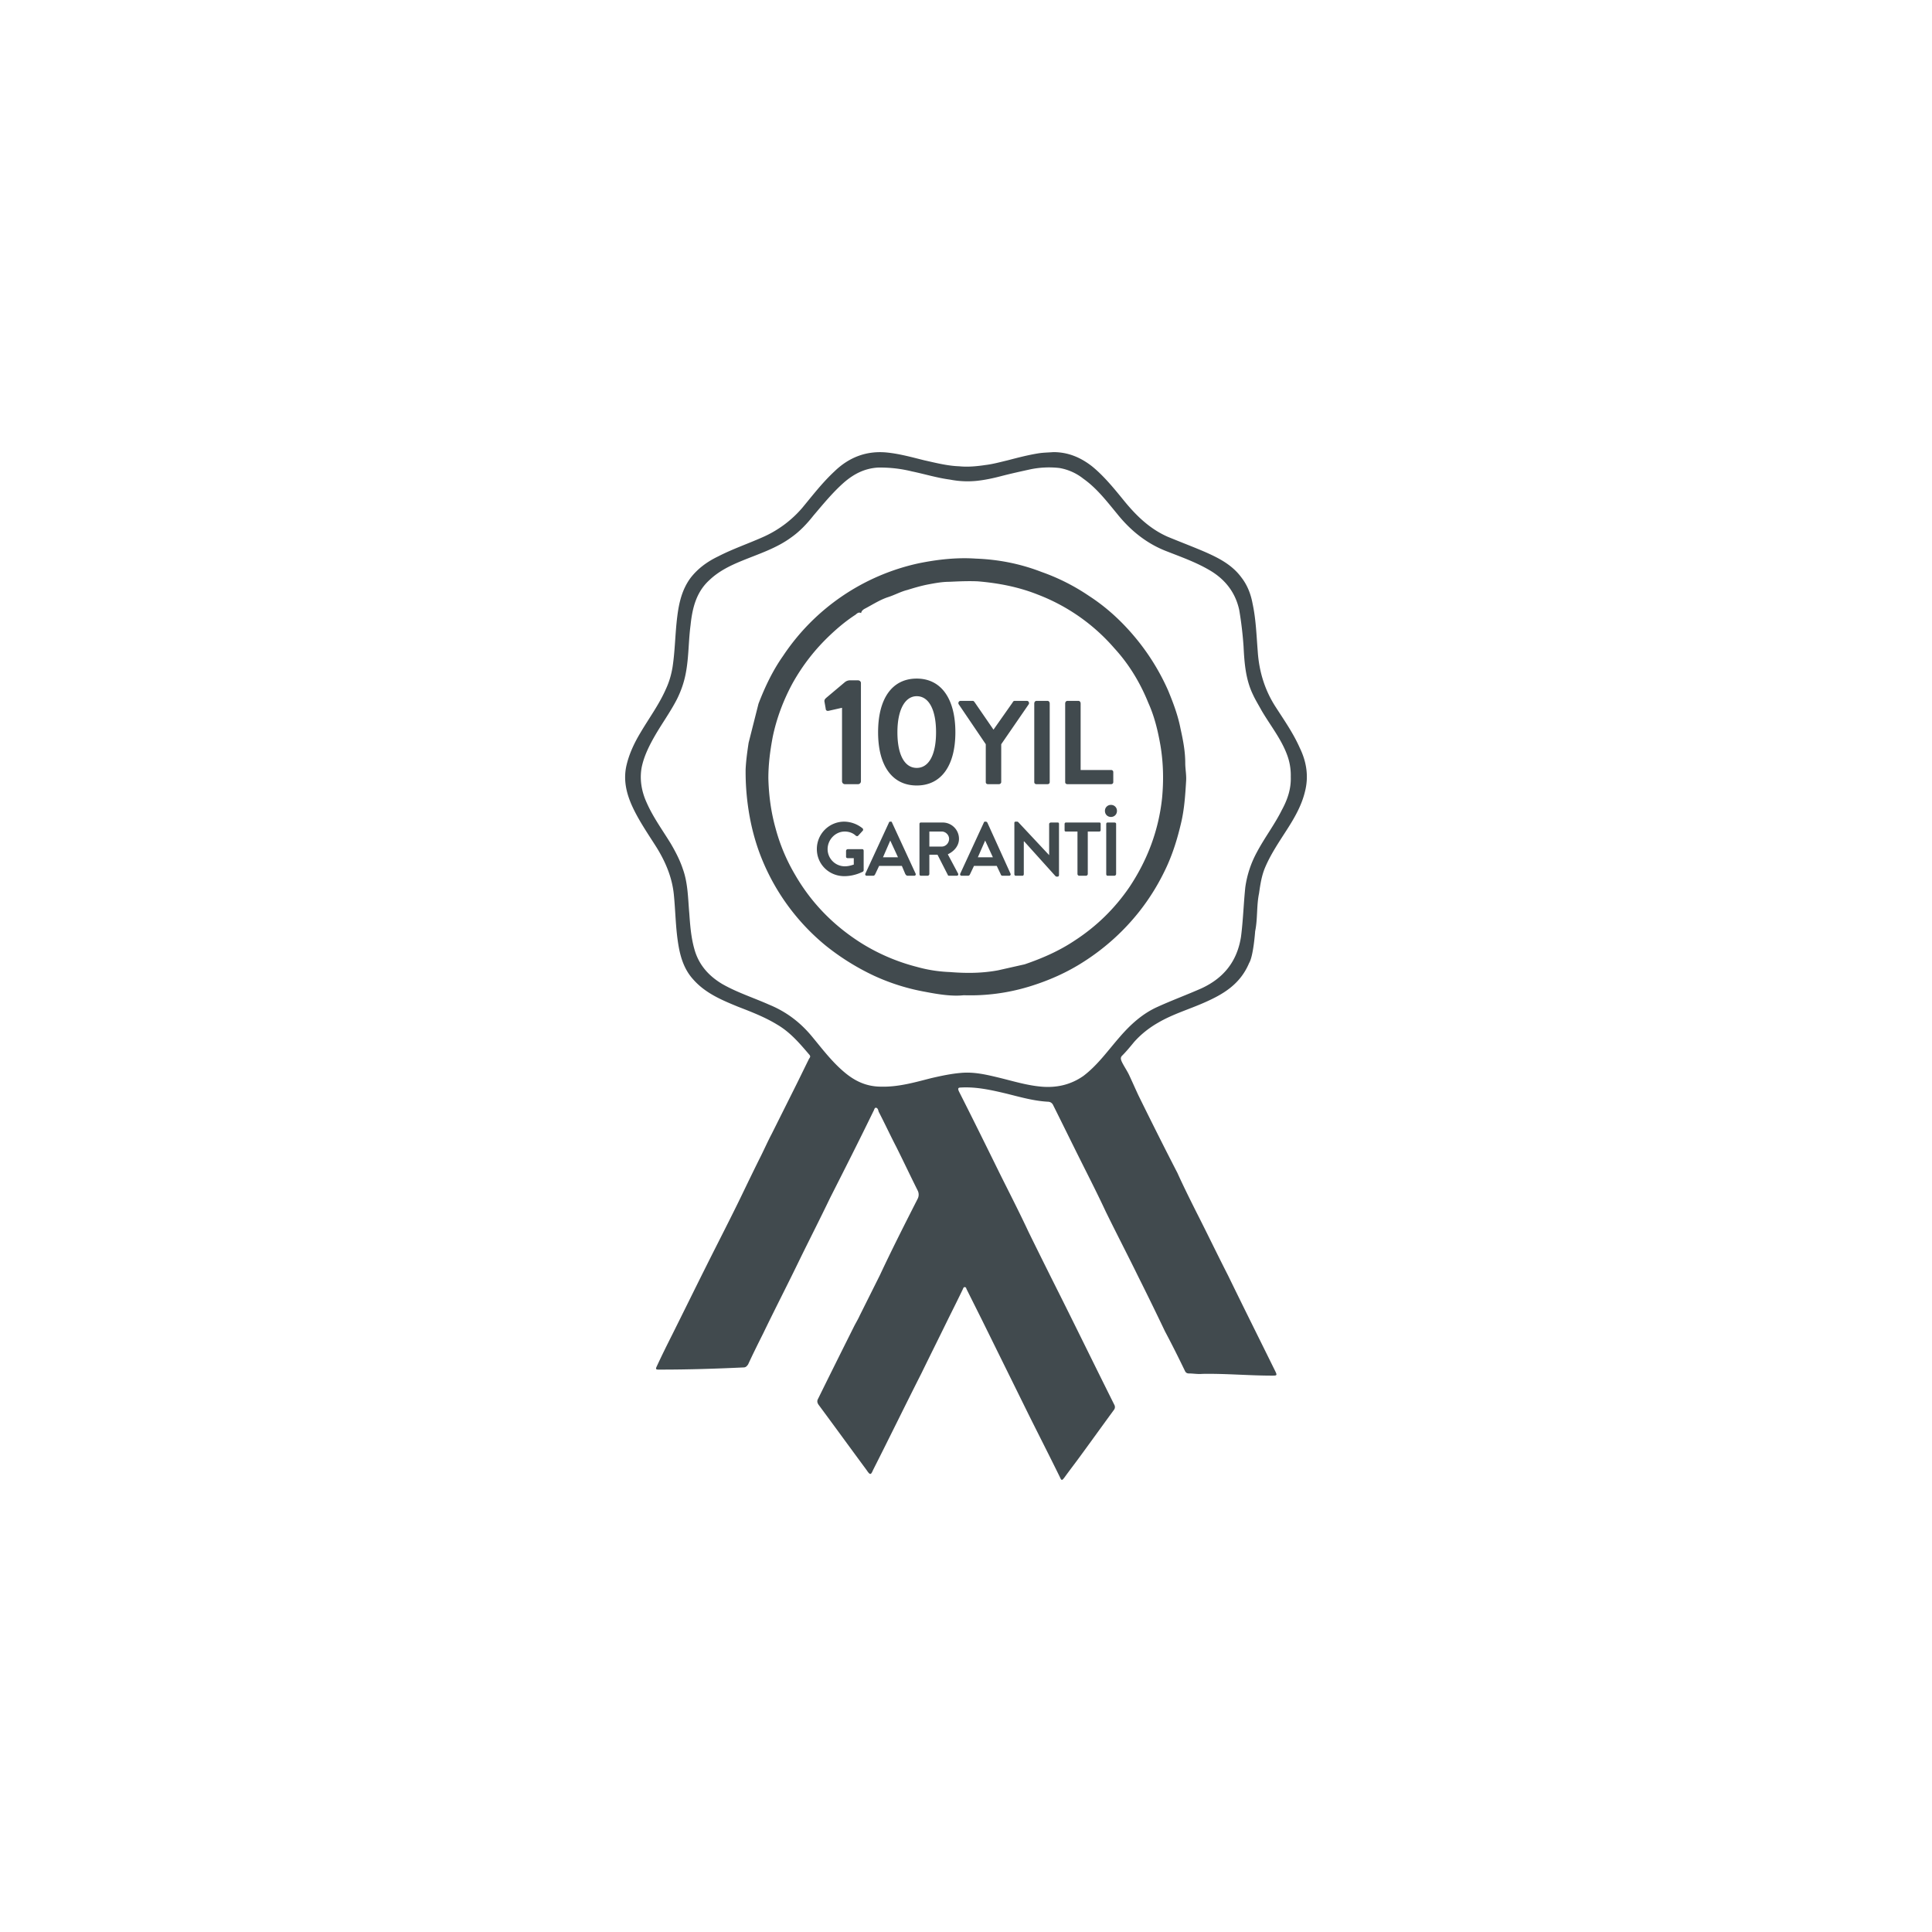 <svg xmlns="http://www.w3.org/2000/svg" viewBox="0 0 60 60"><path fill="#414a4e" d="M40.086 24.12a1.811 1.811 0 0 0-.12-.693c-.186-.493-.52-.906-.786-1.36-.094-.173-.187-.32-.267-.493-.227-.467-.267-.973-.293-1.493a11.378 11.378 0 0 0-.134-1.134c-.12-.56-.453-.973-.946-1.253-.414-.24-.867-.4-1.307-.573-.627-.24-1.133-.653-1.547-1.173-.32-.387-.626-.787-1.04-1.08a1.64 1.64 0 0 0-.746-.334 2.858 2.858 0 0 0-.894.04c-.306.067-.613.134-.92.214-.253.066-.506.12-.76.146-.28.027-.546.014-.826-.04-.4-.053-.787-.173-1.174-.253a4.093 4.093 0 0 0-1.066-.12c-.414.027-.747.2-1.054.467-.346.306-.64.666-.946 1.026-.2.254-.427.494-.694.68-.453.333-1 .507-1.52.72-.36.147-.72.32-1.013.6-.413.373-.533.88-.587 1.4-.066.493-.053.987-.146 1.48-.054.293-.147.56-.28.827-.214.413-.48.773-.707 1.173-.173.307-.32.613-.387.947-.066.373 0 .746.16 1.093.2.453.494.853.747 1.267.147.253.28.506.373.786.16.44.16.92.2 1.374.027.373.054.746.16 1.12.134.48.44.826.867 1.08.467.266.973.426 1.453.64.52.213.947.533 1.307.96.333.4.64.813 1.04 1.146.333.28.693.44 1.133.44.534.014 1.04-.133 1.56-.266.294-.067.6-.134.907-.16.413-.04.8.053 1.187.146.44.107.866.24 1.32.28.466.04.906-.053 1.306-.333.44-.333.76-.787 1.12-1.2.334-.387.707-.733 1.187-.947.44-.2.907-.373 1.36-.573.693-.32 1.107-.84 1.227-1.6.066-.507.08-1.013.133-1.533a3.2 3.2 0 0 1 .36-1.094c.24-.453.547-.853.773-1.306.174-.32.294-.654.28-1.04zm-1.293 5.787c-.28.667-.813.974-1.387 1.227-.48.213-.986.36-1.44.627-.28.16-.533.36-.746.6-.12.146-.24.293-.374.426-.053.054-.04.107-.013.174.067.146.173.293.24.44.093.2.187.413.28.613.4.813.8 1.613 1.213 2.413.187.414.387.814.587 1.214.333.653.653 1.32.987 1.973.48.987.973 1.973 1.453 2.947.08.16.067.16-.093.16-.72 0-1.44-.067-2.16-.054-.134.014-.28-.013-.414-.013-.066 0-.106-.027-.133-.093-.2-.414-.4-.814-.613-1.214a98.784 98.784 0 0 0-.827-1.693c-.333-.68-.68-1.347-1.013-2.027-.254-.546-.52-1.066-.787-1.6-.28-.56-.56-1.133-.84-1.693-.04-.093-.107-.12-.187-.12-.44-.027-.853-.147-1.28-.253-.453-.107-.92-.214-1.4-.187-.093 0-.106.027-.066.12.44.867.866 1.733 1.293 2.6.293.587.587 1.16.867 1.76.333.68.666 1.347 1 2.013.56 1.12 1.106 2.24 1.666 3.36a.142.142 0 0 1-.013.16c-.333.454-.667.92-1 1.374-.173.24-.36.48-.533.72-.08.106-.094.106-.147-.014-.307-.626-.627-1.253-.933-1.866l-1.48-3-.48-.96c-.014-.027-.014-.067-.054-.067-.04-.013-.053.04-.066.067-.147.306-.294.6-.44.893-.28.573-.56 1.133-.84 1.707-.507 1-1 2.013-1.507 3.013-.067.16-.093.16-.2 0-.493-.667-.987-1.347-1.48-2.013-.053-.067-.067-.134-.027-.2.374-.76.747-1.507 1.12-2.254.054-.106.12-.213.174-.333l.626-1.253c.374-.8.774-1.587 1.174-2.374a.282.282 0 0 0 0-.253c-.227-.453-.44-.907-.667-1.36-.187-.36-.36-.733-.547-1.093-.013-.054-.026-.107-.08-.12-.053 0-.053.066-.08.106-.44.907-.893 1.8-1.346 2.694-.307.64-.627 1.266-.934 1.893-.373.773-.773 1.547-1.146 2.32-.16.32-.32.64-.467.96-.04.053-.067.093-.147.093-.853.04-1.706.067-2.56.067h-.08c-.066 0-.093-.013-.053-.093.16-.347.333-.694.507-1.04.346-.694.693-1.4 1.04-2.094.373-.746.76-1.493 1.12-2.24.186-.386.373-.773.56-1.146.12-.24.226-.48.346-.707l.72-1.44c.147-.293.294-.6.44-.893.027-.04.054-.067.014-.12-.307-.36-.6-.707-1.014-.947-.373-.227-.786-.387-1.2-.547-.52-.213-1.026-.426-1.4-.853-.266-.293-.386-.653-.453-1.04-.093-.533-.093-1.067-.147-1.6-.053-.52-.253-1-.533-1.453-.253-.4-.52-.787-.72-1.2-.2-.414-.32-.84-.227-1.307.08-.373.24-.72.44-1.053.267-.454.574-.867.787-1.347.107-.227.173-.453.213-.693.08-.52.08-1.04.147-1.574.053-.426.147-.84.413-1.2.227-.293.52-.506.854-.666.44-.227.906-.387 1.36-.587a3.44 3.44 0 0 0 1.253-.92c.32-.386.627-.786 1-1.133.453-.44 1-.653 1.64-.587.387.04.773.147 1.147.24.36.08.72.174 1.093.187.267.027.547 0 .813-.04.227-.027.467-.093.694-.147.306-.08.613-.16.933-.213.16-.027.32-.027.48-.04.453 0 .84.16 1.2.44.36.293.667.667.96 1.027.387.48.813.906 1.387 1.16.386.16.773.306 1.146.466.427.187.854.4 1.147.8.187.24.293.52.347.813.106.494.12.987.16 1.48.04.614.213 1.2.56 1.734.266.413.546.813.746 1.266.214.44.28.894.16 1.36-.106.44-.333.827-.573 1.2-.24.374-.493.747-.667 1.16-.106.254-.146.52-.186.8-.08.387-.04.787-.12 1.174 0 0-.054.773-.187.986"/><path fill="#414a4e" d="M31.822 29.948c.547-.187 1.067-.414 1.547-.734.68-.44 1.253-1 1.707-1.666.56-.84.906-1.76 1.013-2.76.053-.56.04-1.107-.053-1.654-.08-.453-.187-.893-.374-1.306-.253-.627-.6-1.2-1.053-1.694a5.963 5.963 0 0 0-2.373-1.666c-.6-.24-1.227-.36-1.867-.414-.293-.013-.587 0-.88.014-.227 0-.44.04-.653.08-.214.04-.44.106-.654.173-.213.053-.4.16-.613.227-.24.08-.467.226-.693.346-.054.027-.12.067-.134.147-.093-.053-.146.04-.2.067-.28.186-.52.386-.76.613-.466.44-.853.933-1.173 1.507-.28.52-.493 1.08-.613 1.666-.08.427-.134.84-.134 1.28.014.52.08 1.04.227 1.56.133.494.333.974.6 1.427.507.88 1.2 1.587 2.067 2.133a6.143 6.143 0 0 0 1.72.734c.333.093.666.146 1.026.16.494.04.987.04 1.494-.054m-7.44-8.28c.2-.52.44-1.026.76-1.48a6.79 6.79 0 0 1 4.213-2.88c.587-.12 1.187-.186 1.773-.146.707.026 1.387.16 2.04.413a6.43 6.43 0 0 1 1.48.747c.534.346 1 .773 1.414 1.266a6.983 6.983 0 0 1 1.04 1.667c.16.387.306.773.386 1.187.08.36.147.706.147 1.066 0 .187.04.374.027.56-.027.44-.054.88-.16 1.32-.107.454-.24.894-.44 1.334-.227.493-.507.96-.854 1.4a6.99 6.99 0 0 1-1.706 1.546c-.534.347-1.107.6-1.72.787a6.265 6.265 0 0 1-2.027.267c-.36.04-.787-.027-1.2-.107a6.537 6.537 0 0 1-1.573-.493 7.442 7.442 0 0 1-1.52-.947 6.773 6.773 0 0 1-2.08-2.96 6.846 6.846 0 0 1-.254-.933 7.766 7.766 0 0 1-.146-1.574c.013-.28.053-.56.093-.826l.307-1.214z"/><path fill="#414a4e" d="M26.15 24.261c0 .053.04.093.093.093h.4c.054 0 .094-.04.094-.093v-3.053c0-.04-.04-.08-.094-.08h-.24a.256.256 0 0 0-.16.053l-.586.493c-.04.04-.054.054-.054.107l.04.227c0 .053.04.08.094.066l.413-.093v2.28zm2.32.133c.76 0 1.2-.613 1.2-1.653s-.44-1.667-1.2-1.667-1.2.614-1.2 1.667c0 1.04.44 1.653 1.2 1.653zm0-.546c-.373 0-.6-.4-.6-1.107s.24-1.12.6-1.12c.373 0 .6.413.6 1.12 0 .707-.227 1.107-.6 1.107M30.614 24.287c0 .04.026.066.066.066h.347c.027 0 .067-.026.067-.066v-1.174l.853-1.24c.027-.04 0-.106-.053-.106h-.387c-.027 0-.053.026-.053.04l-.6.853-.587-.853c-.013-.014-.027-.04-.053-.04h-.387c-.053 0-.08.066-.053.106l.84 1.24v1.174zm1.506 0c0 .04.027.066.067.066h.347c.04 0 .066-.026.066-.066v-2.44c0-.04-.026-.08-.066-.08h-.347c-.04 0-.067.04-.067.08v2.44zm.96 0c0 .04.027.066.067.066h1.36c.04 0 .067-.026.067-.066v-.307c0-.04-.027-.067-.067-.067h-.947v-2.066c0-.04-.026-.08-.066-.08h-.347c-.04 0-.067.04-.067.08v2.44zM25.368 26.37c0 .467.374.84.854.84.333 0 .586-.146.586-.146 0-.013.014-.013.014-.04v-.6c0-.027-.014-.053-.04-.053h-.454a.057.057 0 0 0-.053.053v.187c0 .026.027.04.053.04h.187v.2c-.053.013-.147.053-.28.053a.535.535 0 0 1-.533-.533c0-.294.24-.547.533-.547.12 0 .253.04.347.133.026.014.053.014.066 0l.147-.16c.013-.013.013-.04 0-.066a.924.924 0 0 0-.573-.214.85.85 0 0 0-.854.854zm1.547.827h.2c.04 0 .053-.026.067-.053l.12-.253h.706l.107.253c.027.04.04.053.08.053h.2c.04 0 .053-.04.04-.066l-.733-1.587a.029.029 0 0 0-.027-.027h-.027c-.026 0-.04.014-.04.027l-.733 1.587c-.013.026 0 .066.04.066zm.507-.573.226-.52.24.52h-.466zm1.133.52c0 .027.013.053.04.053h.213a.057.057 0 0 0 .054-.053v-.6h.253l.32.627c0 .013.013.026.04.026h.24c.04 0 .053-.04.04-.066l-.32-.6c.2-.094.347-.267.347-.48a.506.506 0 0 0-.507-.507h-.68c-.027 0-.04.027-.04.04v1.56zm.307-.853v-.467h.386c.12 0 .227.107.227.227 0 .133-.107.24-.227.24h-.386zm1 .906h.2c.04 0 .053-.026.066-.053l.12-.253h.707l.12.253c.013.04.027.053.067.053h.2c.04 0 .053-.04.04-.066l-.72-1.587c-.014-.013-.027-.027-.04-.027h-.027c-.027 0-.04.014-.04.027l-.733 1.587c-.014.026 0 .066.04.066zm.506-.573.227-.52.24.52h-.467zm1.134.52c0 .027.013.053.04.053h.213c.027 0 .04-.026.04-.053v-1.013h.013l.96 1.066c.014.014.027.027.04.027h.04c.027 0 .04-.027.04-.053v-1.587c0-.027-.013-.04-.04-.04h-.213c-.027 0-.053.027-.053.04v.973l-.96-1.026c-.014-.014-.027-.014-.04-.014h-.04c-.027 0-.04.014-.04.04v1.587zm1.96 0c0 .027.026.053.053.053h.213a.057.057 0 0 0 .054-.053v-1.32h.36c.026 0 .04-.027.04-.04v-.2c0-.027-.014-.04-.04-.04h-1.04c-.027 0-.04.027-.04.04v.2c0 .027.013.04.04.04h.36v1.32zm.893 0c0 .027.013.053.04.053h.213a.057.057 0 0 0 .054-.053v-1.56c0-.027-.027-.04-.054-.04h-.213c-.027 0-.04.027-.04.04v1.56zm.147-1.773c.106 0 .186-.08.186-.187a.182.182 0 0 0-.186-.187.182.182 0 0 0-.187.187c0 .107.08.187.187.187"/></svg>